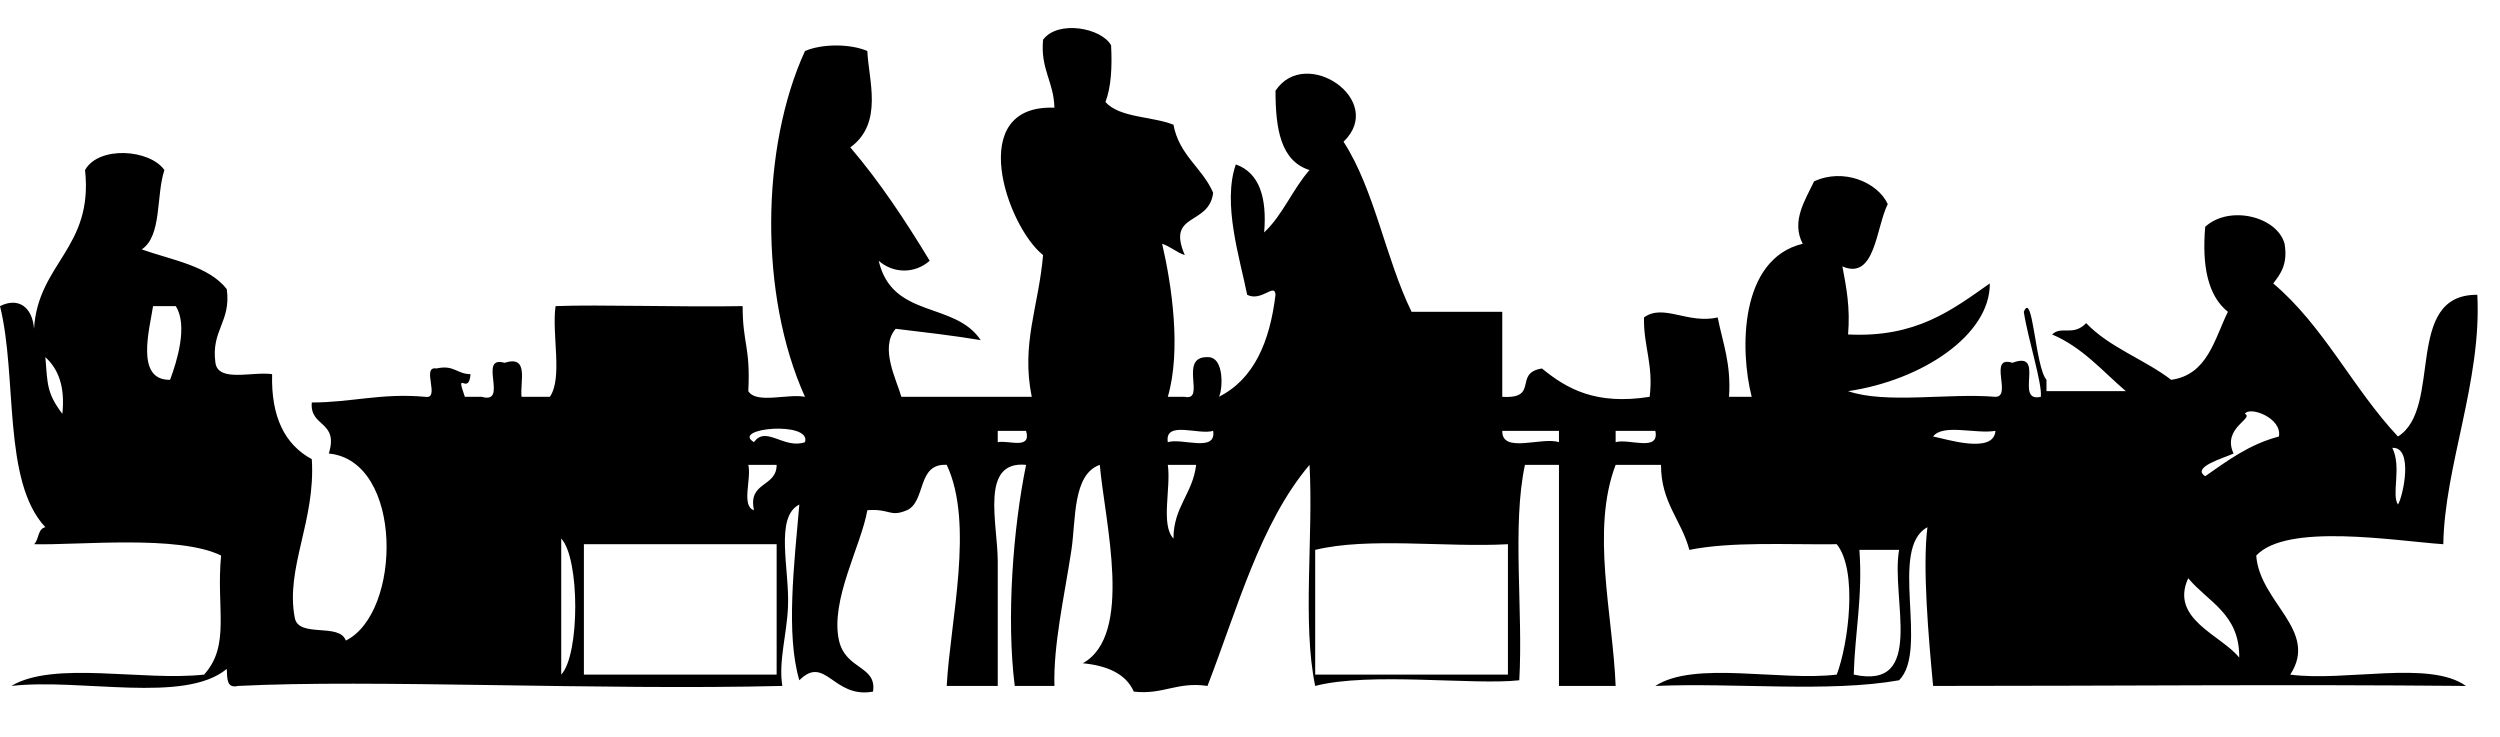 <?xml version="1.0" encoding="utf-8"?>
<!-- Generator: Adobe Illustrator 15.0.0, SVG Export Plug-In . SVG Version: 6.00 Build 0)  -->
<!DOCTYPE svg PUBLIC "-//W3C//DTD SVG 1.1 Tiny//EN" "http://www.w3.org/Graphics/SVG/1.1/DTD/svg11-tiny.dtd">
<svg version="1.1" baseProfile="tiny"
	 xmlns:x="http://ns.adobe.com/Extensibility/1.0/" xmlns:i="http://ns.adobe.com/AdobeIllustrator/10.0/" xmlns:graph="http://ns.adobe.com/Graphs/1.0/" i:viewOrigin="387 -381" i:rulerOrigin="-387 511" i:pageBounds="387 -381 828 -511"
	 xmlns="http://www.w3.org/2000/svg" xmlns:xlink="http://www.w3.org/1999/xlink" xmlns:a="http://ns.adobe.com/AdobeSVGViewerExtensions/3.0/"
	 x="0px" y="0px" width="441px" height="130px" viewBox="0 0 441 130" overflow="inherit" xml:space="preserve">
<g id="Layer_1" i:layer="yes" i:dimmedPercent="50" i:rgbTrio="#4F008000FFFF">
	<g>
		<path i:knockout="Off" fill-rule="evenodd" d="M375,69c-4.1-3.5-7.6-7.7-13-10c1.6-1.6,3.7,0.4,6-2c4.1,4.3,10.3,6.4,15,10
			c6.4-0.9,7.6-7.1,10-12c-3.5-2.8-4.6-8-4-15c4.3-3.9,12.7-1.8,14,3c0.6,3.6-0.7,5.3-2,7c8.9,7.5,14.1,18.6,22,27
			c8-5,0.9-25.1,14-25c0.8,15.2-5.8,30.3-6,44c-8.6-0.6-27.6-3.8-33,2c0.6,8.3,11.1,13.2,6,21c9.7,1.3,24.6-2.6,31,2
			c-32.6-0.3-60.5,0-94,0c-0.8-8.5-1.9-21-1-28c-6.9,3.7,0.3,21.7-5,27c-12.4,2.2-28.9,0.4-43,1c6.9-4.5,21.9-0.8,32-2
			c2-5.2,3.8-18.3,0-23c-8.9,0.1-18.5-0.5-26,1c-1.4-5.3-5-8.3-5-15c-2.7,0-5.3,0-8,0c-4.4,11.5-0.5,26.4,0,39c-3.3,0-6.7,0-10,0
			c0-13,0-26,0-39c-2,0-4,0-6,0c-2.3,10.7-0.3,25.7-1,38c-8,0.9-26.4-1.5-36,1c-2.3-11-0.3-26.3-1-39c-8.7,10.3-12.7,25.3-18,39
			c-5.4-0.8-7.8,1.6-13,1c-1.4-3.2-4.8-4.6-9-5c9-5,3.9-24.9,3-35c-4.8,1.7-4.2,9.6-5,15c-1.3,8.5-3.2,16.7-3,24c-2.3,0-4.7,0-7,0
			c-1.5-11.9-0.3-27.8,2-39c-8.2-0.8-5,10.4-5,17c0,7.7,0,16.1,0,22c-3,0-6,0-9,0c0.6-11.4,4.9-28.6,0-39c-5.3-0.3-3.6,6.4-7,8
			c-3.1,1.3-2.9-0.3-7,0c-1.1,6.3-6.6,15.9-5,23c1.2,5.2,6.7,4.4,6,9c-7,1.3-8.4-6.6-13-2c-2.4-8.1-0.9-20.6,0-31
			c-4.4,2.2-1.7,11.5-2,18c-0.2,5-1.7,9.6-1,14c-32.5,0.8-72.4-1.2-96,0c-2.1,0.5-1.9-1.4-2-3c-7.5,6.2-25.7,1.6-38,3
			c7.5-4.5,23.2-0.8,34-2c4.7-5.2,2.1-11.7,3-21c-7.5-3.7-25.2-1.8-33-2c0.9-0.8,0.6-2.7,2-3c-7.6-8.1-4.9-26.5-8-39
			c3.2-1.6,5.7,0.1,6,4c0.7-11.6,10.5-14.2,9-28c2.4-4.3,11.4-3.7,14,0c-1.5,4.5-0.4,11.6-4,14c5.4,1.9,11.8,2.9,15,7
			c0.8,5.8-2.8,7.2-2,13c0.5,3.5,6.5,1.5,10,2c-0.2,7.5,2.2,12.4,7,15c0.7,10.9-4.7,19.2-3,28c0.7,3.6,7.9,0.8,9,4
			c9.9-4.9,10.2-31.7-3-33c1.8-5.8-3.4-4.6-3-9c7,0,12.3-1.7,20-1c2.8,0.5-0.8-5.5,2-5c3.1-0.7,3.6,1,6,1c-0.3,4-2.8-1.1-1,4
			c1,0,2,0,3,0c4.8,1.4-0.8-7.4,4-6c4.4-1.4,2.7,3.3,3,6c1.7,0,3.3,0,5,0c2.3-3.4,0.3-11,1-16c7.7-0.3,22.2,0.2,33,0
			c0,6.7,1.4,7.1,1,15c1.4,2.3,7,0.4,10,1c-8.1-17.9-7.8-44,0-61c3-1.3,8-1.3,11,0c0.2,5.1,2.9,12.7-3,17c5.2,6.1,9.7,12.9,14,20
			c-2.6,2.3-6.4,2.3-9,0c2.4,10.3,13.4,7.1,18,14c-4.8-0.8-10-1.4-15-2c-2.9,3.3,0.2,9.1,1,12c7.7,0,15.3,0,23,0
			c-1.9-9.4,1.2-15.8,2-25c-6.4-5.1-13.8-26.6,2-26c-0.1-4.6-2.5-6.8-2-12c2.6-3.5,10.3-2.1,12,1c0.2,3.9,0,7.4-1,10
			c2.5,2.8,8.2,2.5,12,4c1,5.4,5.1,7.6,7,12c-0.7,5.9-8.3,3.4-5,11c-1.5-0.5-2.5-1.5-4-2c1.7,7.3,3.4,18.8,1,27c1,0,2,0,3,0
			c3.8,0.8-1.2-7.1,4-7c3.2-0.1,2.6,6.3,2,7c6.2-3.1,9-9.7,10-18c-0.1-2.2-2.5,1.3-5,0c-1.3-6.5-4.4-16.1-2-23c4.2,1.5,5.5,5.9,5,12
			c3.3-3.1,5-7.6,8-11c-5.1-1.6-6-7.3-6-14c5.3-8,19.6,1.7,12,9c5.5,8.5,7.4,20.6,12,30c5.3,0,10.7,0,16,0c0,5,0,10,0,15
			c6.6,0.4,1.9-4.2,7-5c4.4,3.6,9.5,6.5,19,5c0.7-5.7-1.1-8.9-1-14c3.4-2.5,7.7,1.2,13,0c0.9,4.5,2.4,8.2,2,14c1.3,0,2.7,0,4,0
			c-2.1-8.2-2.2-24.3,9-27c-2.1-4,0.5-7.8,2-11c5.1-2.4,11.2,0.1,13,4c-2.1,4.2-2.2,13.5-8,11c0.7,3.7,1.4,7.3,1,12
			c12,0.6,18.3-4.3,25-9c0.1,9.1-12,17.1-25,19c6.7,2.3,17.7,0.3,26,1c3,0-1.4-7.4,3-6c6-2.3,0.2,7.1,5,6c0.3-2.3-2.3-10.3-3-15
			c1.6-3.9,2,9.7,4,12c0,0.7,0,1.3,0,2C365.7,69,370.3,69,375,69z M30,67c1.2-3.2,3.2-9.6,1-13c-1.3,0-2.7,0-4,0
			C26.4,58,23.8,67.1,30,67z M11,73c0.5-4.8-0.7-7.9-3-10C8.4,67.7,8.2,69.3,11,73z M394,80c-1.7,0.8-7.5,2.4-5,4
			c3.9-2.7,7.7-5.6,13-7c0.6-3.3-5.2-5.4-6-4C397.7,73.8,391.9,75.5,394,80z M133,78c2.1-3,5.3,1.3,9,0
			C143.2,74.2,128.8,75.5,133,78z M176,78c1.9-0.4,6,1.4,5-2c-1.7,0-3.3,0-5,0C176,76.7,176,77.3,176,78z M206,78
			c2.5-0.8,8.6,1.9,8-2C211.5,76.8,205.4,74.1,206,78z M275,78c0-0.7,0-1.3,0-2c-3.3,0-6.7,0-10,0C264.9,80.1,272,77,275,78z
			 M285,78c2.3-0.7,7.8,1.8,7-2c-2.3,0-4.7,0-7,0C285,76.7,285,77.3,285,78z M352,76c-3.4,0.6-9.3-1.3-11,1
			C343.2,77.4,351.7,80.2,352,76z M423,89c0.9-1.4,2.8-10.2-1-10C423.7,82.4,421.8,87.2,423,89z M133,90c-1.1-5.1,4-4,4-8
			c-1.7,0-3.3,0-5,0C132.6,84.4,130.7,89.3,133,90z M207,95c0-5.6,3.4-7.9,4-13c-1.7,0-3.3,0-5,0C206.6,86,204.7,92.6,207,95z
			 M99,119c3.3-3.5,3.3-20.5,0-24C99,103,99,111,99,119z M103,119c11.3,0,22.7,0,34,0c0-7.7,0-15.3,0-23c-11.3,0-22.7,0-34,0
			C103,103.7,103,111.3,103,119z M232,97c0,7.3,0,14.7,0,22c11.3,0,22.7,0,34,0c0-7.7,0-15.3,0-23C255,96.6,241.4,94.7,232,97z
			 M327,119c12.8,2.8,6.5-13.5,8-22c-2.3,0-4.7,0-7,0C328.6,105.3,327.2,111.6,327,119z M395,116c0.1-7.7-5.5-9.8-9-14
			C382.7,109.2,391.8,112,395,116z"/>
	</g>
</g>
</svg>
